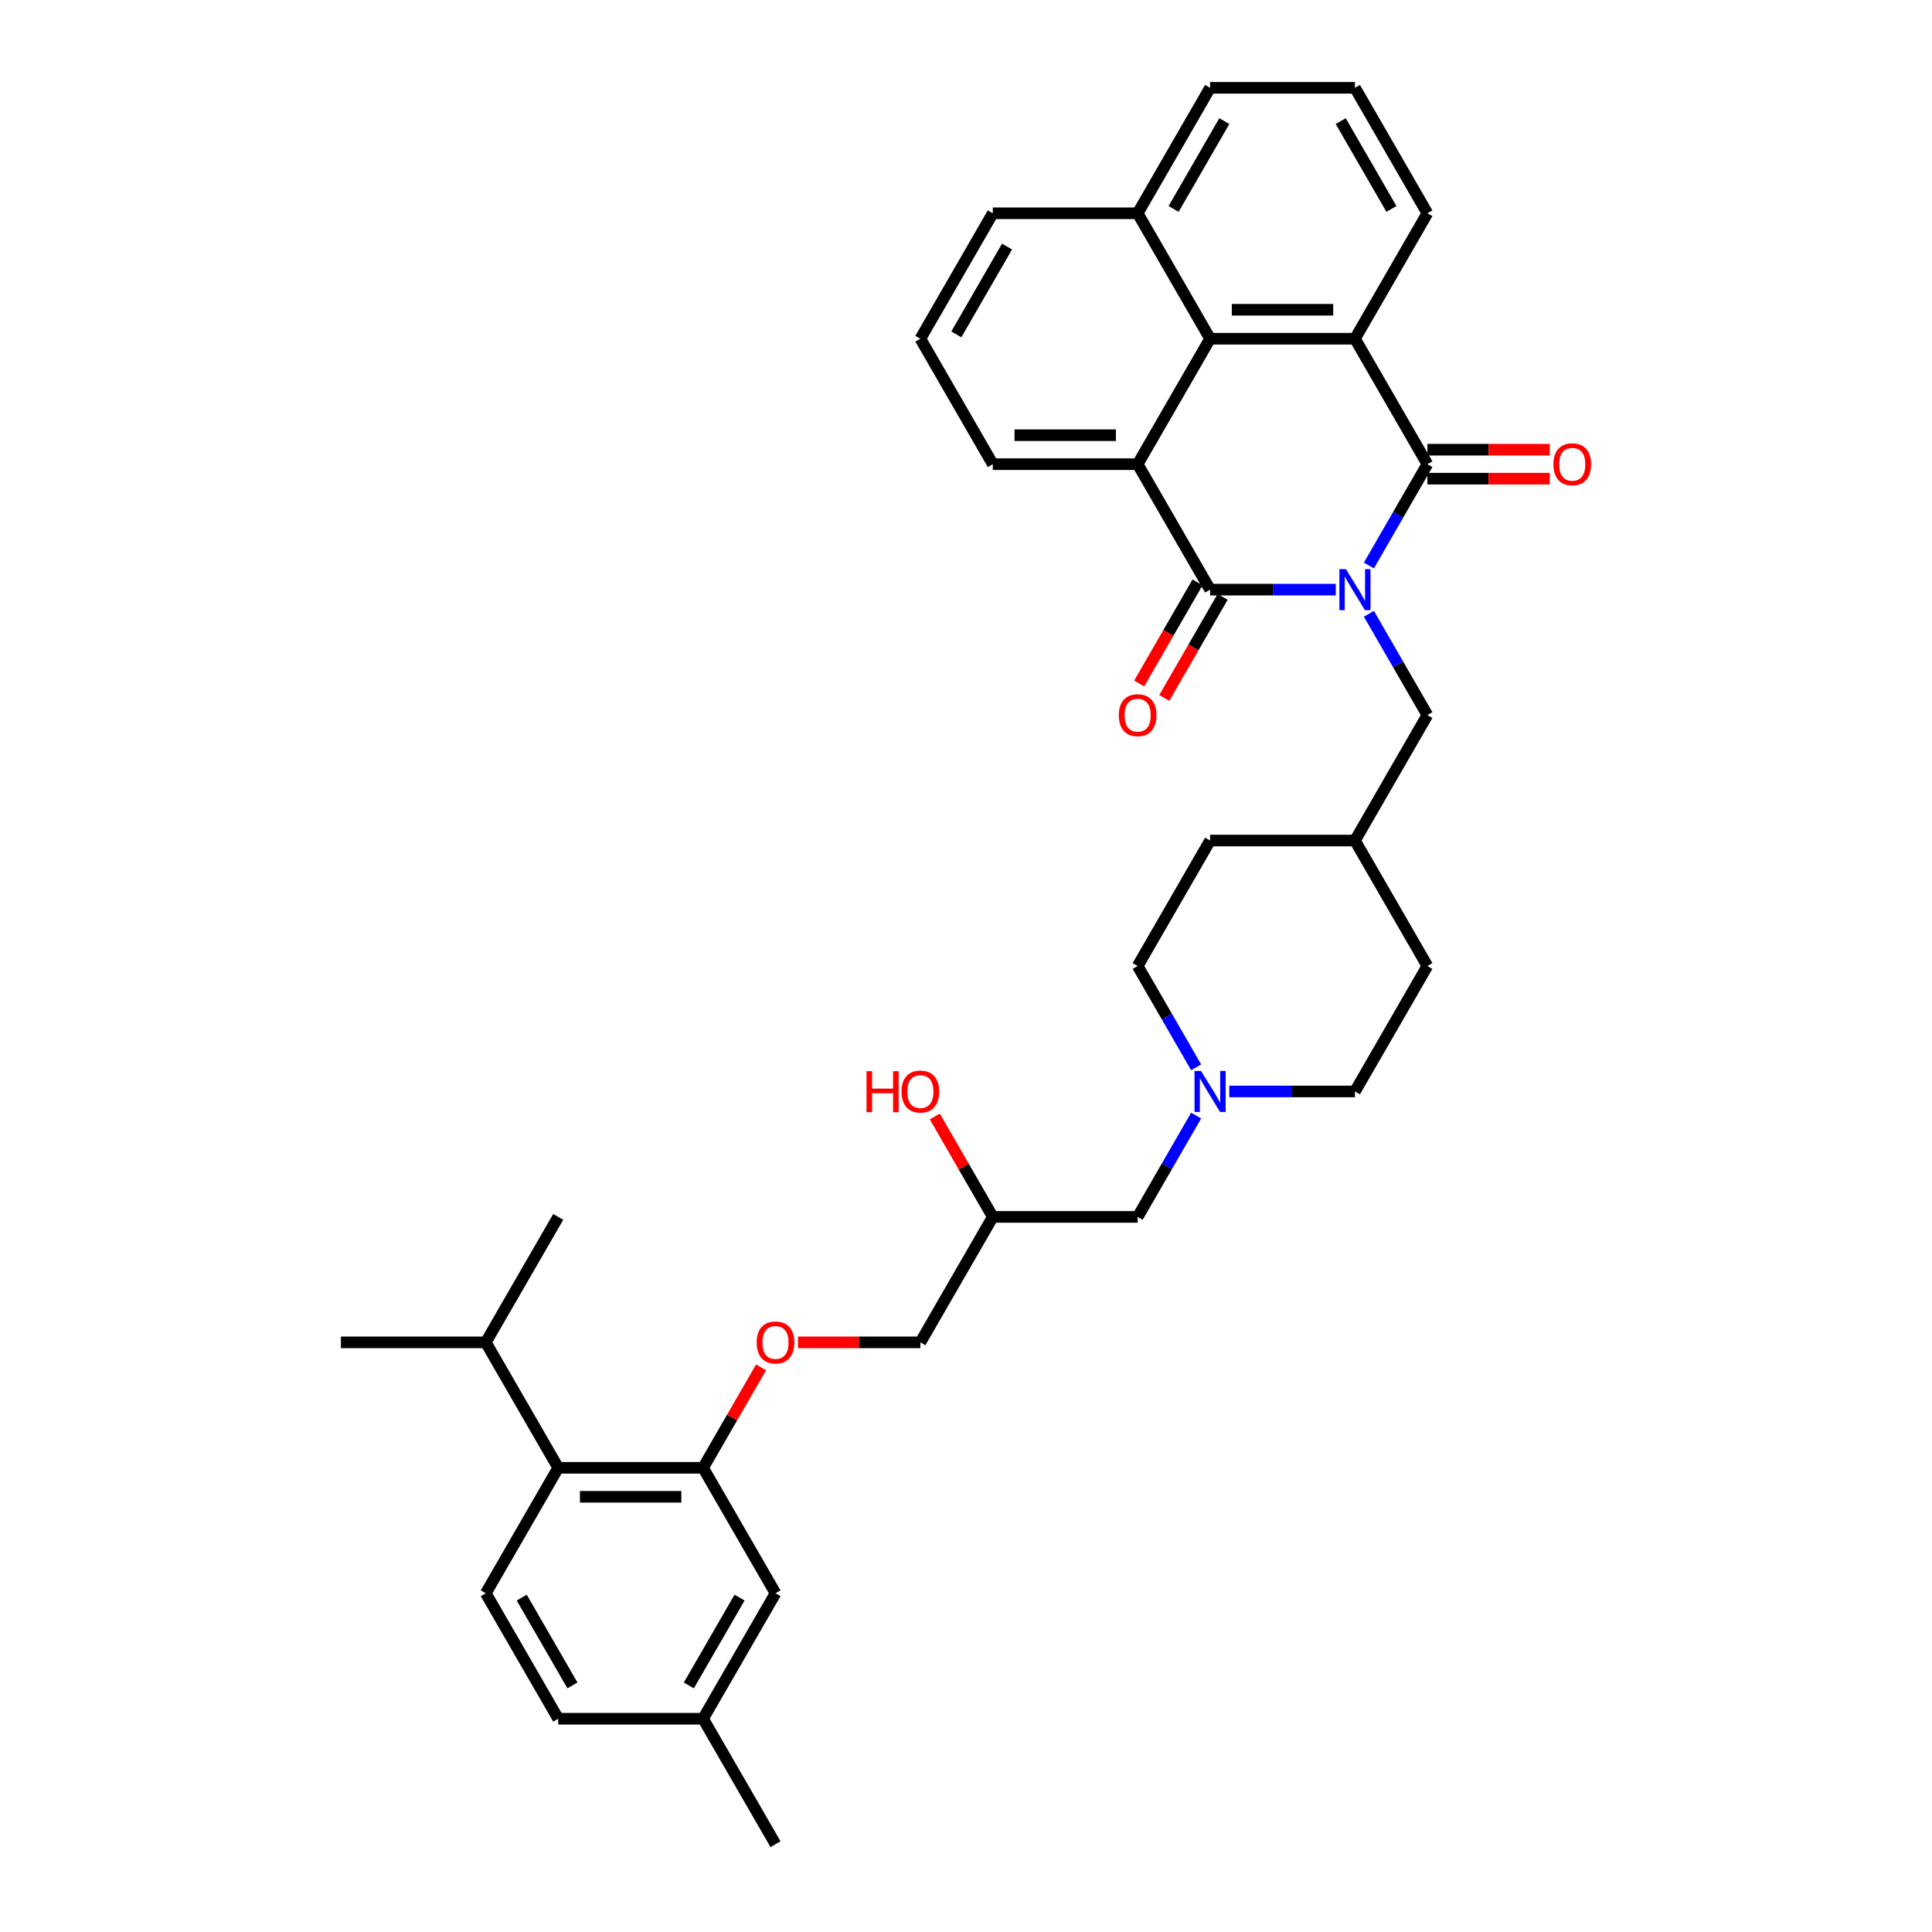 <?xml version='1.0' encoding='iso-8859-1'?>
<svg version='1.1' baseProfile='full'
              xmlns='http://www.w3.org/2000/svg'
                      xmlns:rdkit='http://www.rdkit.org/xml'
                      xmlns:xlink='http://www.w3.org/1999/xlink'
                  xml:space='preserve'
width='1000px' height='1000px' viewBox='0 0 1000 1000'>
<!-- END OF HEADER -->
<rect style='opacity:1.0;fill:#FFFFFF;stroke:none' width='1000' height='1000' x='0' y='0'> </rect>
<path class='bond-0' d='M 691.395,305.195 L 658.869,305.195' style='fill:none;fill-rule:evenodd;stroke:#0000FF;stroke-width:6px;stroke-linecap:butt;stroke-linejoin:miter;stroke-opacity:1' />
<path class='bond-0' d='M 658.869,305.195 L 626.342,305.195' style='fill:none;fill-rule:evenodd;stroke:#000000;stroke-width:6px;stroke-linecap:butt;stroke-linejoin:miter;stroke-opacity:1' />
<path class='bond-1' d='M 708.535,292.703 L 723.674,266.481' style='fill:none;fill-rule:evenodd;stroke:#0000FF;stroke-width:6px;stroke-linecap:butt;stroke-linejoin:miter;stroke-opacity:1' />
<path class='bond-1' d='M 723.674,266.481 L 738.813,240.26' style='fill:none;fill-rule:evenodd;stroke:#000000;stroke-width:6px;stroke-linecap:butt;stroke-linejoin:miter;stroke-opacity:1' />
<path class='bond-7' d='M 708.535,317.687 L 723.674,343.908' style='fill:none;fill-rule:evenodd;stroke:#0000FF;stroke-width:6px;stroke-linecap:butt;stroke-linejoin:miter;stroke-opacity:1' />
<path class='bond-7' d='M 723.674,343.908 L 738.813,370.13' style='fill:none;fill-rule:evenodd;stroke:#000000;stroke-width:6px;stroke-linecap:butt;stroke-linejoin:miter;stroke-opacity:1' />
<path class='bond-3' d='M 626.342,305.195 L 588.852,240.26' style='fill:none;fill-rule:evenodd;stroke:#000000;stroke-width:6px;stroke-linecap:butt;stroke-linejoin:miter;stroke-opacity:1' />
<path class='bond-10' d='M 619.849,301.446 L 604.744,327.607' style='fill:none;fill-rule:evenodd;stroke:#000000;stroke-width:6px;stroke-linecap:butt;stroke-linejoin:miter;stroke-opacity:1' />
<path class='bond-10' d='M 604.744,327.607 L 589.64,353.769' style='fill:none;fill-rule:evenodd;stroke:#FF0000;stroke-width:6px;stroke-linecap:butt;stroke-linejoin:miter;stroke-opacity:1' />
<path class='bond-10' d='M 632.836,308.944 L 617.731,335.106' style='fill:none;fill-rule:evenodd;stroke:#000000;stroke-width:6px;stroke-linecap:butt;stroke-linejoin:miter;stroke-opacity:1' />
<path class='bond-10' d='M 617.731,335.106 L 602.627,361.267' style='fill:none;fill-rule:evenodd;stroke:#FF0000;stroke-width:6px;stroke-linecap:butt;stroke-linejoin:miter;stroke-opacity:1' />
<path class='bond-2' d='M 738.813,240.26 L 701.323,175.325' style='fill:none;fill-rule:evenodd;stroke:#000000;stroke-width:6px;stroke-linecap:butt;stroke-linejoin:miter;stroke-opacity:1' />
<path class='bond-9' d='M 738.813,247.758 L 770.492,247.758' style='fill:none;fill-rule:evenodd;stroke:#000000;stroke-width:6px;stroke-linecap:butt;stroke-linejoin:miter;stroke-opacity:1' />
<path class='bond-9' d='M 770.492,247.758 L 802.172,247.758' style='fill:none;fill-rule:evenodd;stroke:#FF0000;stroke-width:6px;stroke-linecap:butt;stroke-linejoin:miter;stroke-opacity:1' />
<path class='bond-9' d='M 738.813,232.762 L 770.492,232.762' style='fill:none;fill-rule:evenodd;stroke:#000000;stroke-width:6px;stroke-linecap:butt;stroke-linejoin:miter;stroke-opacity:1' />
<path class='bond-9' d='M 770.492,232.762 L 802.172,232.762' style='fill:none;fill-rule:evenodd;stroke:#FF0000;stroke-width:6px;stroke-linecap:butt;stroke-linejoin:miter;stroke-opacity:1' />
<path class='bond-4' d='M 701.323,175.325 L 626.342,175.325' style='fill:none;fill-rule:evenodd;stroke:#000000;stroke-width:6px;stroke-linecap:butt;stroke-linejoin:miter;stroke-opacity:1' />
<path class='bond-4' d='M 690.076,160.329 L 637.589,160.329' style='fill:none;fill-rule:evenodd;stroke:#000000;stroke-width:6px;stroke-linecap:butt;stroke-linejoin:miter;stroke-opacity:1' />
<path class='bond-22' d='M 701.323,175.325 L 738.813,110.39' style='fill:none;fill-rule:evenodd;stroke:#000000;stroke-width:6px;stroke-linecap:butt;stroke-linejoin:miter;stroke-opacity:1' />
<path class='bond-23' d='M 588.852,240.26 L 513.871,240.26' style='fill:none;fill-rule:evenodd;stroke:#000000;stroke-width:6px;stroke-linecap:butt;stroke-linejoin:miter;stroke-opacity:1' />
<path class='bond-23' d='M 577.605,225.264 L 525.118,225.264' style='fill:none;fill-rule:evenodd;stroke:#000000;stroke-width:6px;stroke-linecap:butt;stroke-linejoin:miter;stroke-opacity:1' />
<path class='bond-36' d='M 588.852,240.26 L 626.342,175.325' style='fill:none;fill-rule:evenodd;stroke:#000000;stroke-width:6px;stroke-linecap:butt;stroke-linejoin:miter;stroke-opacity:1' />
<path class='bond-14' d='M 626.342,175.325 L 588.852,110.39' style='fill:none;fill-rule:evenodd;stroke:#000000;stroke-width:6px;stroke-linecap:butt;stroke-linejoin:miter;stroke-opacity:1' />
<path class='bond-5' d='M 363.91,759.74 L 378.92,733.744' style='fill:none;fill-rule:evenodd;stroke:#000000;stroke-width:6px;stroke-linecap:butt;stroke-linejoin:miter;stroke-opacity:1' />
<path class='bond-5' d='M 378.92,733.744 L 393.929,707.747' style='fill:none;fill-rule:evenodd;stroke:#FF0000;stroke-width:6px;stroke-linecap:butt;stroke-linejoin:miter;stroke-opacity:1' />
<path class='bond-6' d='M 363.91,759.74 L 288.93,759.74' style='fill:none;fill-rule:evenodd;stroke:#000000;stroke-width:6px;stroke-linecap:butt;stroke-linejoin:miter;stroke-opacity:1' />
<path class='bond-6' d='M 352.663,774.736 L 300.177,774.736' style='fill:none;fill-rule:evenodd;stroke:#000000;stroke-width:6px;stroke-linecap:butt;stroke-linejoin:miter;stroke-opacity:1' />
<path class='bond-13' d='M 363.91,759.74 L 401.401,824.675' style='fill:none;fill-rule:evenodd;stroke:#000000;stroke-width:6px;stroke-linecap:butt;stroke-linejoin:miter;stroke-opacity:1' />
<path class='bond-11' d='M 288.93,759.74 L 251.439,824.675' style='fill:none;fill-rule:evenodd;stroke:#000000;stroke-width:6px;stroke-linecap:butt;stroke-linejoin:miter;stroke-opacity:1' />
<path class='bond-19' d='M 288.93,759.74 L 251.439,694.805' style='fill:none;fill-rule:evenodd;stroke:#000000;stroke-width:6px;stroke-linecap:butt;stroke-linejoin:miter;stroke-opacity:1' />
<path class='bond-25' d='M 738.813,370.13 L 701.323,435.065' style='fill:none;fill-rule:evenodd;stroke:#000000;stroke-width:6px;stroke-linecap:butt;stroke-linejoin:miter;stroke-opacity:1' />
<path class='bond-8' d='M 636.27,564.935 L 668.796,564.935' style='fill:none;fill-rule:evenodd;stroke:#0000FF;stroke-width:6px;stroke-linecap:butt;stroke-linejoin:miter;stroke-opacity:1' />
<path class='bond-8' d='M 668.796,564.935 L 701.323,564.935' style='fill:none;fill-rule:evenodd;stroke:#000000;stroke-width:6px;stroke-linecap:butt;stroke-linejoin:miter;stroke-opacity:1' />
<path class='bond-15' d='M 619.13,577.427 L 603.991,603.648' style='fill:none;fill-rule:evenodd;stroke:#0000FF;stroke-width:6px;stroke-linecap:butt;stroke-linejoin:miter;stroke-opacity:1' />
<path class='bond-15' d='M 603.991,603.648 L 588.852,629.87' style='fill:none;fill-rule:evenodd;stroke:#000000;stroke-width:6px;stroke-linecap:butt;stroke-linejoin:miter;stroke-opacity:1' />
<path class='bond-37' d='M 619.13,552.443 L 603.991,526.222' style='fill:none;fill-rule:evenodd;stroke:#0000FF;stroke-width:6px;stroke-linecap:butt;stroke-linejoin:miter;stroke-opacity:1' />
<path class='bond-37' d='M 603.991,526.222 L 588.852,500' style='fill:none;fill-rule:evenodd;stroke:#000000;stroke-width:6px;stroke-linecap:butt;stroke-linejoin:miter;stroke-opacity:1' />
<path class='bond-40' d='M 251.439,824.675 L 288.93,889.61' style='fill:none;fill-rule:evenodd;stroke:#000000;stroke-width:6px;stroke-linecap:butt;stroke-linejoin:miter;stroke-opacity:1' />
<path class='bond-40' d='M 270.05,826.918 L 296.293,872.372' style='fill:none;fill-rule:evenodd;stroke:#000000;stroke-width:6px;stroke-linecap:butt;stroke-linejoin:miter;stroke-opacity:1' />
<path class='bond-12' d='M 413.023,694.805 L 444.702,694.805' style='fill:none;fill-rule:evenodd;stroke:#FF0000;stroke-width:6px;stroke-linecap:butt;stroke-linejoin:miter;stroke-opacity:1' />
<path class='bond-12' d='M 444.702,694.805 L 476.381,694.805' style='fill:none;fill-rule:evenodd;stroke:#000000;stroke-width:6px;stroke-linecap:butt;stroke-linejoin:miter;stroke-opacity:1' />
<path class='bond-24' d='M 401.401,824.675 L 363.91,889.61' style='fill:none;fill-rule:evenodd;stroke:#000000;stroke-width:6px;stroke-linecap:butt;stroke-linejoin:miter;stroke-opacity:1' />
<path class='bond-24' d='M 382.79,826.918 L 356.547,872.372' style='fill:none;fill-rule:evenodd;stroke:#000000;stroke-width:6px;stroke-linecap:butt;stroke-linejoin:miter;stroke-opacity:1' />
<path class='bond-32' d='M 588.852,110.39 L 513.871,110.39' style='fill:none;fill-rule:evenodd;stroke:#000000;stroke-width:6px;stroke-linecap:butt;stroke-linejoin:miter;stroke-opacity:1' />
<path class='bond-38' d='M 588.852,110.39 L 626.342,45.455' style='fill:none;fill-rule:evenodd;stroke:#000000;stroke-width:6px;stroke-linecap:butt;stroke-linejoin:miter;stroke-opacity:1' />
<path class='bond-38' d='M 607.463,108.147 L 633.706,62.693' style='fill:none;fill-rule:evenodd;stroke:#000000;stroke-width:6px;stroke-linecap:butt;stroke-linejoin:miter;stroke-opacity:1' />
<path class='bond-16' d='M 588.852,629.87 L 513.871,629.87' style='fill:none;fill-rule:evenodd;stroke:#000000;stroke-width:6px;stroke-linecap:butt;stroke-linejoin:miter;stroke-opacity:1' />
<path class='bond-20' d='M 513.871,629.87 L 476.381,694.805' style='fill:none;fill-rule:evenodd;stroke:#000000;stroke-width:6px;stroke-linecap:butt;stroke-linejoin:miter;stroke-opacity:1' />
<path class='bond-28' d='M 513.871,629.87 L 498.862,603.873' style='fill:none;fill-rule:evenodd;stroke:#000000;stroke-width:6px;stroke-linecap:butt;stroke-linejoin:miter;stroke-opacity:1' />
<path class='bond-28' d='M 498.862,603.873 L 483.853,577.877' style='fill:none;fill-rule:evenodd;stroke:#FF0000;stroke-width:6px;stroke-linecap:butt;stroke-linejoin:miter;stroke-opacity:1' />
<path class='bond-17' d='M 701.323,564.935 L 738.813,500' style='fill:none;fill-rule:evenodd;stroke:#000000;stroke-width:6px;stroke-linecap:butt;stroke-linejoin:miter;stroke-opacity:1' />
<path class='bond-18' d='M 588.852,500 L 626.342,435.065' style='fill:none;fill-rule:evenodd;stroke:#000000;stroke-width:6px;stroke-linecap:butt;stroke-linejoin:miter;stroke-opacity:1' />
<path class='bond-33' d='M 251.439,694.805 L 176.459,694.805' style='fill:none;fill-rule:evenodd;stroke:#000000;stroke-width:6px;stroke-linecap:butt;stroke-linejoin:miter;stroke-opacity:1' />
<path class='bond-34' d='M 251.439,694.805 L 288.93,629.87' style='fill:none;fill-rule:evenodd;stroke:#000000;stroke-width:6px;stroke-linecap:butt;stroke-linejoin:miter;stroke-opacity:1' />
<path class='bond-21' d='M 288.93,889.61 L 363.91,889.61' style='fill:none;fill-rule:evenodd;stroke:#000000;stroke-width:6px;stroke-linecap:butt;stroke-linejoin:miter;stroke-opacity:1' />
<path class='bond-29' d='M 738.813,110.39 L 701.323,45.455' style='fill:none;fill-rule:evenodd;stroke:#000000;stroke-width:6px;stroke-linecap:butt;stroke-linejoin:miter;stroke-opacity:1' />
<path class='bond-29' d='M 720.203,108.147 L 693.959,62.693' style='fill:none;fill-rule:evenodd;stroke:#000000;stroke-width:6px;stroke-linecap:butt;stroke-linejoin:miter;stroke-opacity:1' />
<path class='bond-30' d='M 513.871,240.26 L 476.381,175.325' style='fill:none;fill-rule:evenodd;stroke:#000000;stroke-width:6px;stroke-linecap:butt;stroke-linejoin:miter;stroke-opacity:1' />
<path class='bond-35' d='M 363.91,889.61 L 401.401,954.545' style='fill:none;fill-rule:evenodd;stroke:#000000;stroke-width:6px;stroke-linecap:butt;stroke-linejoin:miter;stroke-opacity:1' />
<path class='bond-26' d='M 701.323,435.065 L 738.813,500' style='fill:none;fill-rule:evenodd;stroke:#000000;stroke-width:6px;stroke-linecap:butt;stroke-linejoin:miter;stroke-opacity:1' />
<path class='bond-27' d='M 701.323,435.065 L 626.342,435.065' style='fill:none;fill-rule:evenodd;stroke:#000000;stroke-width:6px;stroke-linecap:butt;stroke-linejoin:miter;stroke-opacity:1' />
<path class='bond-31' d='M 701.323,45.455 L 626.342,45.455' style='fill:none;fill-rule:evenodd;stroke:#000000;stroke-width:6px;stroke-linecap:butt;stroke-linejoin:miter;stroke-opacity:1' />
<path class='bond-39' d='M 476.381,175.325 L 513.871,110.39' style='fill:none;fill-rule:evenodd;stroke:#000000;stroke-width:6px;stroke-linecap:butt;stroke-linejoin:miter;stroke-opacity:1' />
<path class='bond-39' d='M 494.992,173.082 L 521.235,127.628' style='fill:none;fill-rule:evenodd;stroke:#000000;stroke-width:6px;stroke-linecap:butt;stroke-linejoin:miter;stroke-opacity:1' />
<path  class='atom-0' d='M 696.629 294.578
L 703.587 305.825
Q 704.277 306.934, 705.387 308.944
Q 706.496 310.953, 706.556 311.073
L 706.556 294.578
L 709.376 294.578
L 709.376 315.812
L 706.466 315.812
L 698.998 303.515
Q 698.129 302.076, 697.199 300.426
Q 696.299 298.776, 696.029 298.267
L 696.029 315.812
L 693.27 315.812
L 693.27 294.578
L 696.629 294.578
' fill='#0000FF'/>
<path  class='atom-9' d='M 621.648 554.318
L 628.607 565.565
Q 629.296 566.675, 630.406 568.684
Q 631.516 570.694, 631.576 570.814
L 631.576 554.318
L 634.395 554.318
L 634.395 575.552
L 631.486 575.552
L 624.018 563.256
Q 623.148 561.816, 622.218 560.166
Q 621.319 558.517, 621.049 558.007
L 621.049 575.552
L 618.289 575.552
L 618.289 554.318
L 621.648 554.318
' fill='#0000FF'/>
<path  class='atom-10' d='M 804.046 240.32
Q 804.046 235.221, 806.565 232.372
Q 809.085 229.523, 813.794 229.523
Q 818.502 229.523, 821.022 232.372
Q 823.541 235.221, 823.541 240.32
Q 823.541 245.478, 820.992 248.418
Q 818.442 251.327, 813.794 251.327
Q 809.115 251.327, 806.565 248.418
Q 804.046 245.508, 804.046 240.32
M 813.794 248.927
Q 817.033 248.927, 818.772 246.768
Q 820.542 244.579, 820.542 240.32
Q 820.542 236.151, 818.772 234.051
Q 817.033 231.922, 813.794 231.922
Q 810.554 231.922, 808.785 234.021
Q 807.045 236.121, 807.045 240.32
Q 807.045 244.609, 808.785 246.768
Q 810.554 248.927, 813.794 248.927
' fill='#FF0000'/>
<path  class='atom-11' d='M 579.104 370.19
Q 579.104 365.091, 581.624 362.242
Q 584.143 359.393, 588.852 359.393
Q 593.561 359.393, 596.08 362.242
Q 598.599 365.091, 598.599 370.19
Q 598.599 375.349, 596.05 378.288
Q 593.501 381.197, 588.852 381.197
Q 584.173 381.197, 581.624 378.288
Q 579.104 375.379, 579.104 370.19
M 588.852 378.798
Q 592.091 378.798, 593.831 376.638
Q 595.6 374.449, 595.6 370.19
Q 595.6 366.021, 593.831 363.921
Q 592.091 361.792, 588.852 361.792
Q 585.613 361.792, 583.843 363.891
Q 582.104 365.991, 582.104 370.19
Q 582.104 374.479, 583.843 376.638
Q 585.613 378.798, 588.852 378.798
' fill='#FF0000'/>
<path  class='atom-13' d='M 391.653 694.865
Q 391.653 689.767, 394.172 686.917
Q 396.692 684.068, 401.401 684.068
Q 406.109 684.068, 408.629 686.917
Q 411.148 689.767, 411.148 694.865
Q 411.148 700.024, 408.599 702.963
Q 406.049 705.872, 401.401 705.872
Q 396.722 705.872, 394.172 702.963
Q 391.653 700.054, 391.653 694.865
M 401.401 703.473
Q 404.64 703.473, 406.379 701.314
Q 408.149 699.124, 408.149 694.865
Q 408.149 690.696, 406.379 688.597
Q 404.64 686.467, 401.401 686.467
Q 398.161 686.467, 396.392 688.567
Q 394.652 690.666, 394.652 694.865
Q 394.652 699.154, 396.392 701.314
Q 398.161 703.473, 401.401 703.473
' fill='#FF0000'/>
<path  class='atom-29' d='M 448.518 554.438
L 451.398 554.438
L 451.398 563.465
L 462.255 563.465
L 462.255 554.438
L 465.134 554.438
L 465.134 575.672
L 462.255 575.672
L 462.255 565.865
L 451.398 565.865
L 451.398 575.672
L 448.518 575.672
L 448.518 554.438
' fill='#FF0000'/>
<path  class='atom-29' d='M 466.634 564.995
Q 466.634 559.896, 469.153 557.047
Q 471.672 554.198, 476.381 554.198
Q 481.09 554.198, 483.609 557.047
Q 486.129 559.896, 486.129 564.995
Q 486.129 570.154, 483.579 573.093
Q 481.03 576.002, 476.381 576.002
Q 471.702 576.002, 469.153 573.093
Q 466.634 570.184, 466.634 564.995
M 476.381 573.603
Q 479.62 573.603, 481.36 571.443
Q 483.129 569.254, 483.129 564.995
Q 483.129 560.826, 481.36 558.727
Q 479.62 556.597, 476.381 556.597
Q 473.142 556.597, 471.372 558.697
Q 469.633 560.796, 469.633 564.995
Q 469.633 569.284, 471.372 571.443
Q 473.142 573.603, 476.381 573.603
' fill='#FF0000'/>
</svg>
